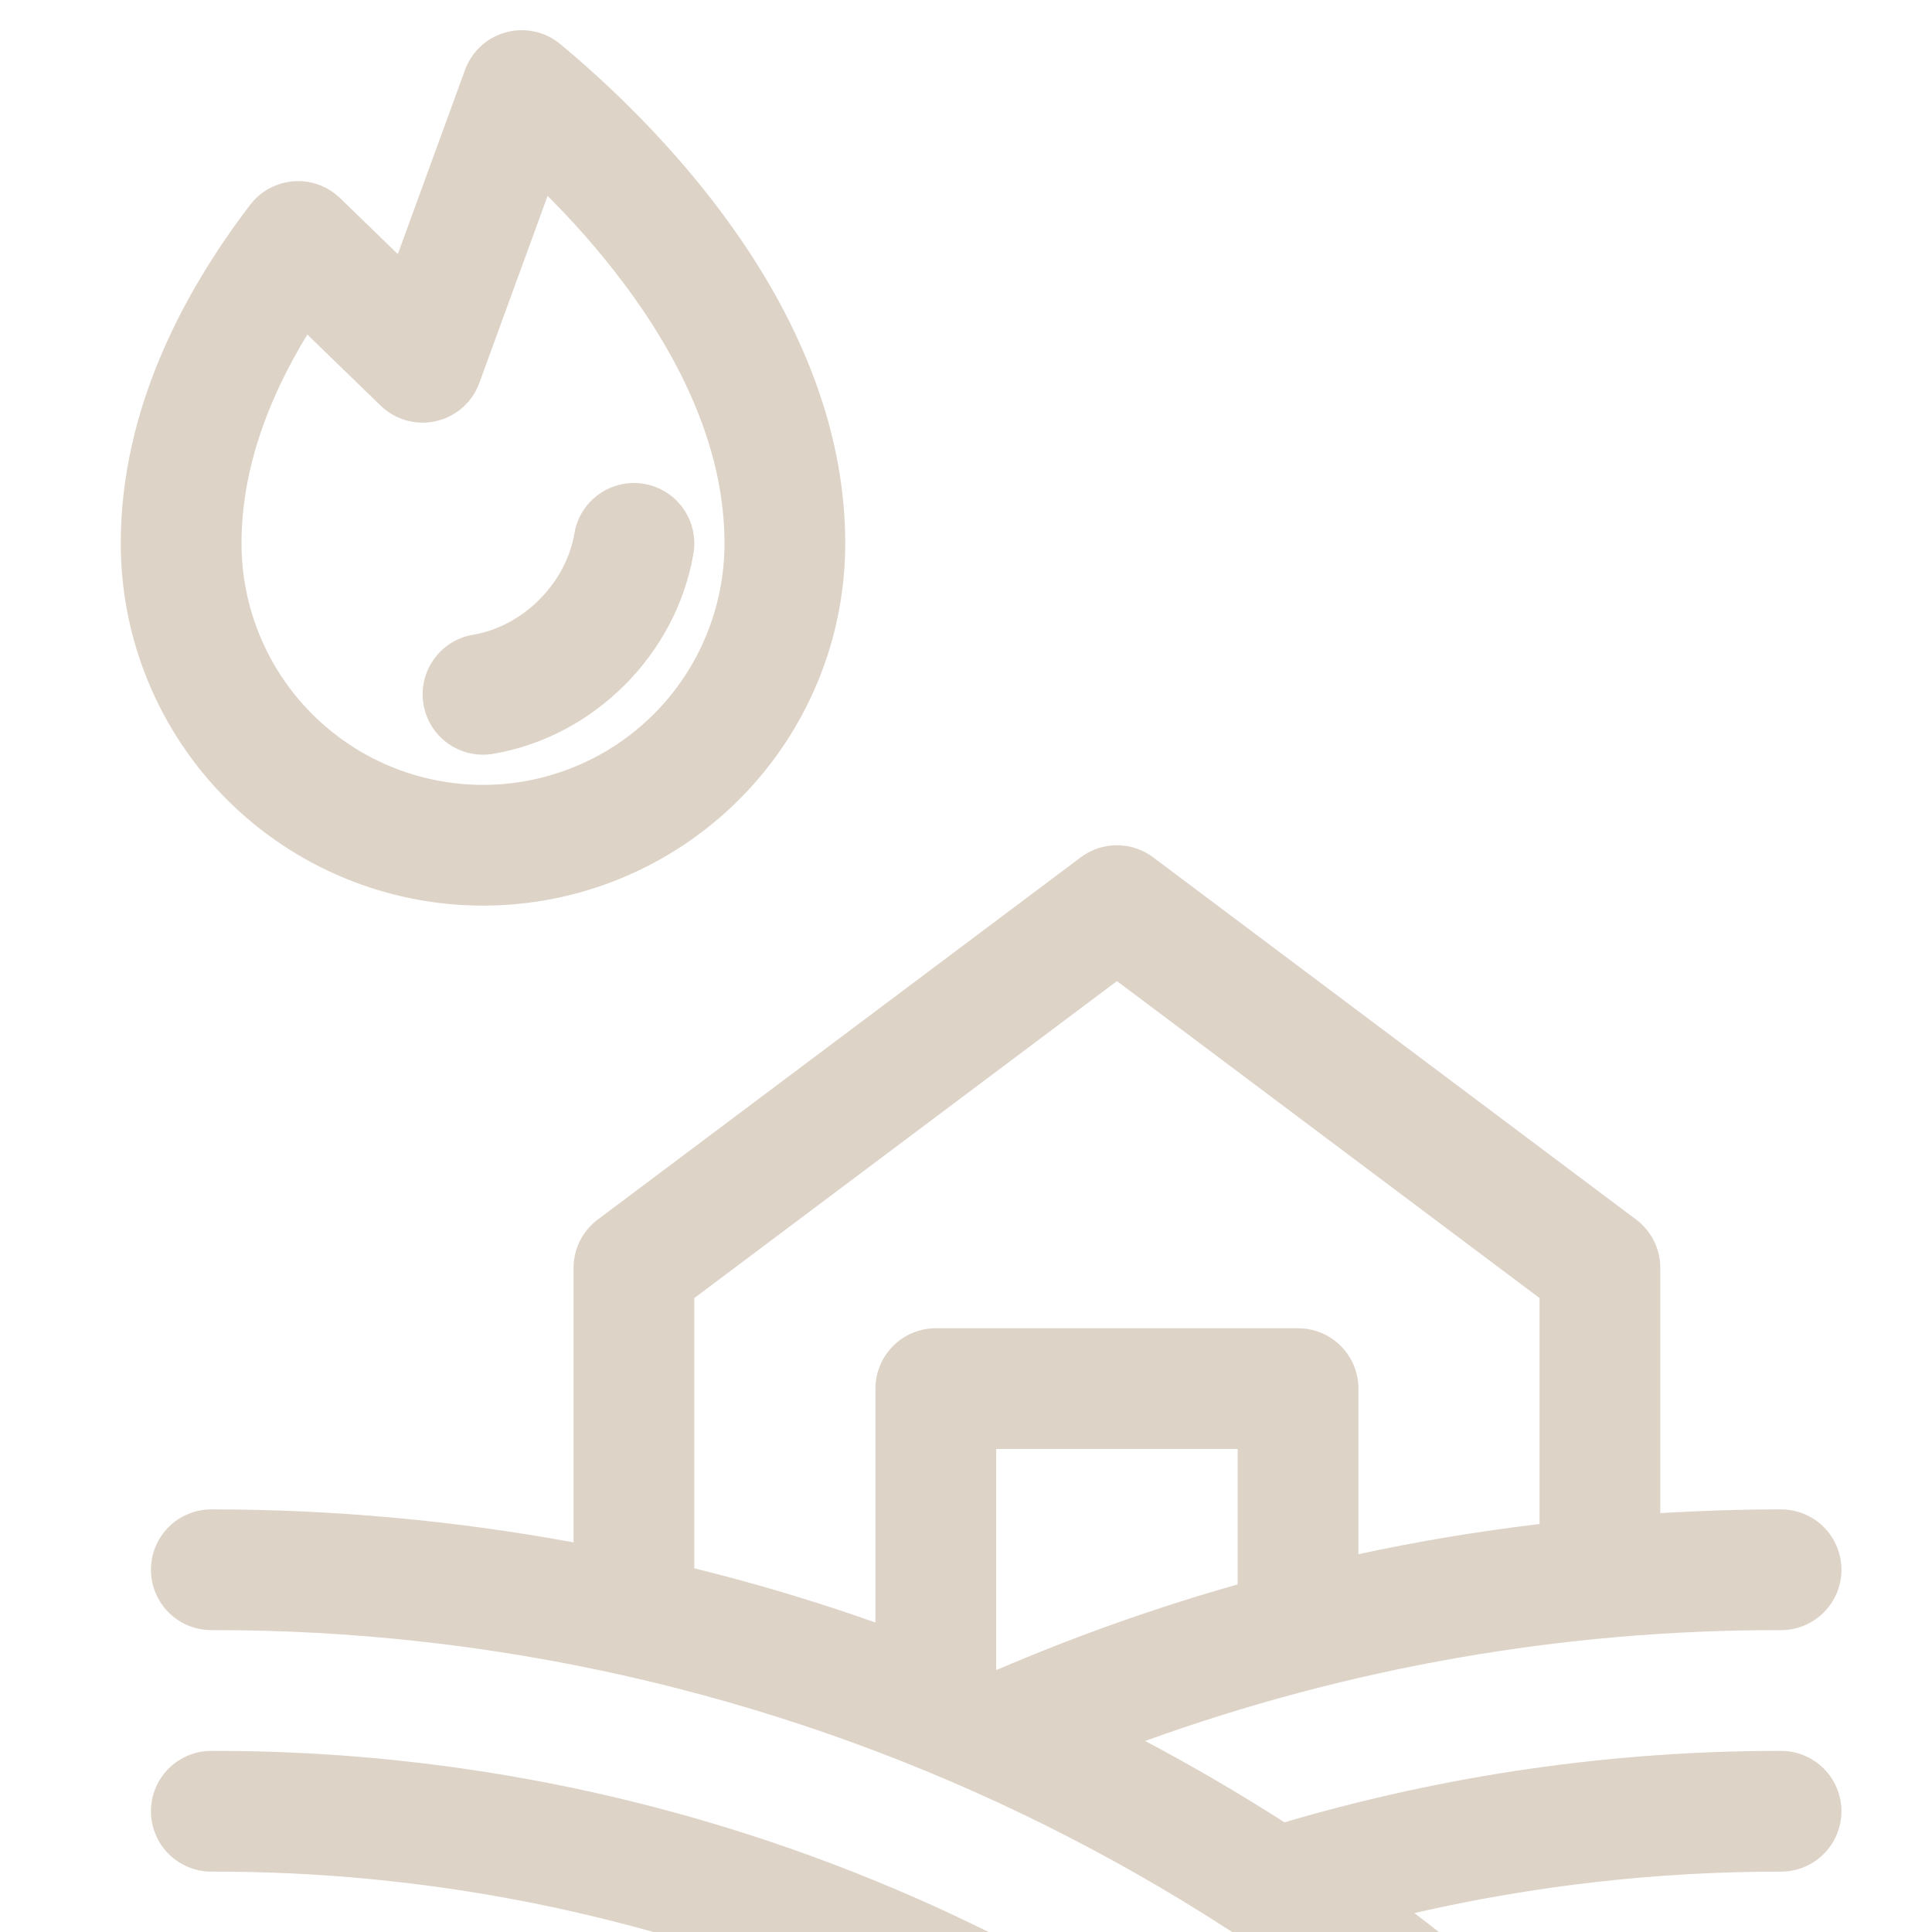 <svg width="64" height="64" viewBox="0 0 64 64" fill="none" xmlns="http://www.w3.org/2000/svg">
<g clip-path="url(#clip0_32_14959)">
<path d="M16 23C18.5 22.579 20.576 20.5 21 18" stroke="#DED3C7" stroke-width="4" stroke-linecap="round" stroke-linejoin="round"/>
<path d="M14 12L17.284 3C19.983 5.24 26 11.019 26 18C26 20.652 24.946 23.196 23.071 25.071C21.196 26.946 18.652 28 16 28C13.348 28 10.804 26.946 8.929 25.071C7.054 23.196 6 20.652 6 18C6 14.179 7.803 10.717 9.875 8L14 12Z" stroke="#DED3C7" stroke-width="4" stroke-linecap="round" stroke-linejoin="round"/>
<path d="M35.208 77.108C34.914 77.549 34.457 77.856 33.937 77.96C33.417 78.065 32.877 77.959 32.435 77.665C24.9 72.653 16.049 69.985 7 70C6.47 70 5.961 69.789 5.586 69.414C5.211 69.039 5 68.53 5 68C5 67.47 5.211 66.961 5.586 66.586C5.961 66.211 6.47 66 7 66C16.838 65.985 26.459 68.885 34.65 74.335C35.092 74.629 35.398 75.086 35.503 75.606C35.607 76.126 35.501 76.666 35.208 77.108ZM7 58C6.47 58 5.961 58.211 5.586 58.586C5.211 58.961 5 59.47 5 60C5 60.53 5.211 61.039 5.586 61.414C5.961 61.789 6.47 62 7 62C21.137 61.968 34.717 67.511 44.792 77.427C44.978 77.619 45.201 77.771 45.446 77.875C45.692 77.979 45.956 78.033 46.222 78.033C46.489 78.034 46.753 77.981 46.999 77.878C47.245 77.775 47.468 77.624 47.654 77.434C47.841 77.243 47.988 77.017 48.086 76.769C48.184 76.522 48.232 76.257 48.226 75.99C48.22 75.724 48.161 75.461 48.052 75.217C47.944 74.974 47.787 74.755 47.593 74.573C36.771 63.92 22.185 57.965 7 58ZM59 62C54.912 61.997 50.837 62.458 46.852 63.373C48.226 64.414 49.559 65.511 50.852 66.662C53.546 66.221 56.271 66 59 66C59.53 66 60.039 66.211 60.414 66.586C60.789 66.961 61 67.47 61 68C61 68.53 60.789 69.039 60.414 69.414C60.039 69.789 59.53 70 59 70C57.5 70 56.017 70.073 54.538 70.215C55.924 71.66 57.252 73.172 58.523 74.75C58.697 74.954 58.828 75.19 58.908 75.446C58.989 75.701 59.018 75.97 58.993 76.237C58.968 76.504 58.889 76.763 58.762 76.998C58.635 77.234 58.461 77.442 58.252 77.609C58.043 77.777 57.803 77.901 57.545 77.974C57.287 78.046 57.017 78.067 56.751 78.033C56.485 77.999 56.229 77.913 55.997 77.778C55.766 77.644 55.563 77.464 55.403 77.25C49.605 69.981 42.242 64.114 33.861 60.088C25.48 56.063 16.298 53.981 7 54C6.47 54 5.961 53.789 5.586 53.414C5.211 53.039 5 52.53 5 52C5 51.47 5.211 50.961 5.586 50.586C5.961 50.211 6.47 50 7 50C11.025 50.001 15.041 50.366 19 51.093V42C19 41.69 19.072 41.383 19.211 41.106C19.35 40.828 19.552 40.586 19.8 40.4L35.8 28.4C36.146 28.14 36.567 28 37 28C37.433 28 37.854 28.14 38.2 28.4L54.2 40.4C54.448 40.586 54.65 40.828 54.789 41.106C54.928 41.383 55 41.69 55 42V50.123C56.328 50.045 57.66 50 59 50C59.53 50 60.039 50.211 60.414 50.586C60.789 50.961 61 51.47 61 52C61 52.53 60.789 53.039 60.414 53.414C60.039 53.789 59.53 54 59 54C51.818 53.986 44.689 55.229 37.935 57.672C39.508 58.506 41.047 59.404 42.55 60.367C47.891 58.793 53.431 57.996 59 58C59.53 58 60.039 58.211 60.414 58.586C60.789 58.961 61 59.47 61 60C61 60.53 60.789 61.039 60.414 61.414C60.039 61.789 59.53 62 59 62ZM31 44H43C43.53 44 44.039 44.211 44.414 44.586C44.789 44.961 45 45.47 45 46V51.485C46.98 51.058 48.98 50.725 51 50.485V43L37 32.5L23 43V51.953C25.032 52.453 27.032 53.051 29 53.748V46C29 45.47 29.211 44.961 29.586 44.586C29.961 44.211 30.47 44 31 44ZM33.017 55.318C35.615 54.202 38.281 53.256 41 52.485V48H33V55.31L33.017 55.318Z" fill="#DED3C7"/>
</g>
<defs>
<clipPath id="clip0_32_14959">
<rect width="64" height="64" fill="white"/>
</clipPath>
</defs>
</svg>
